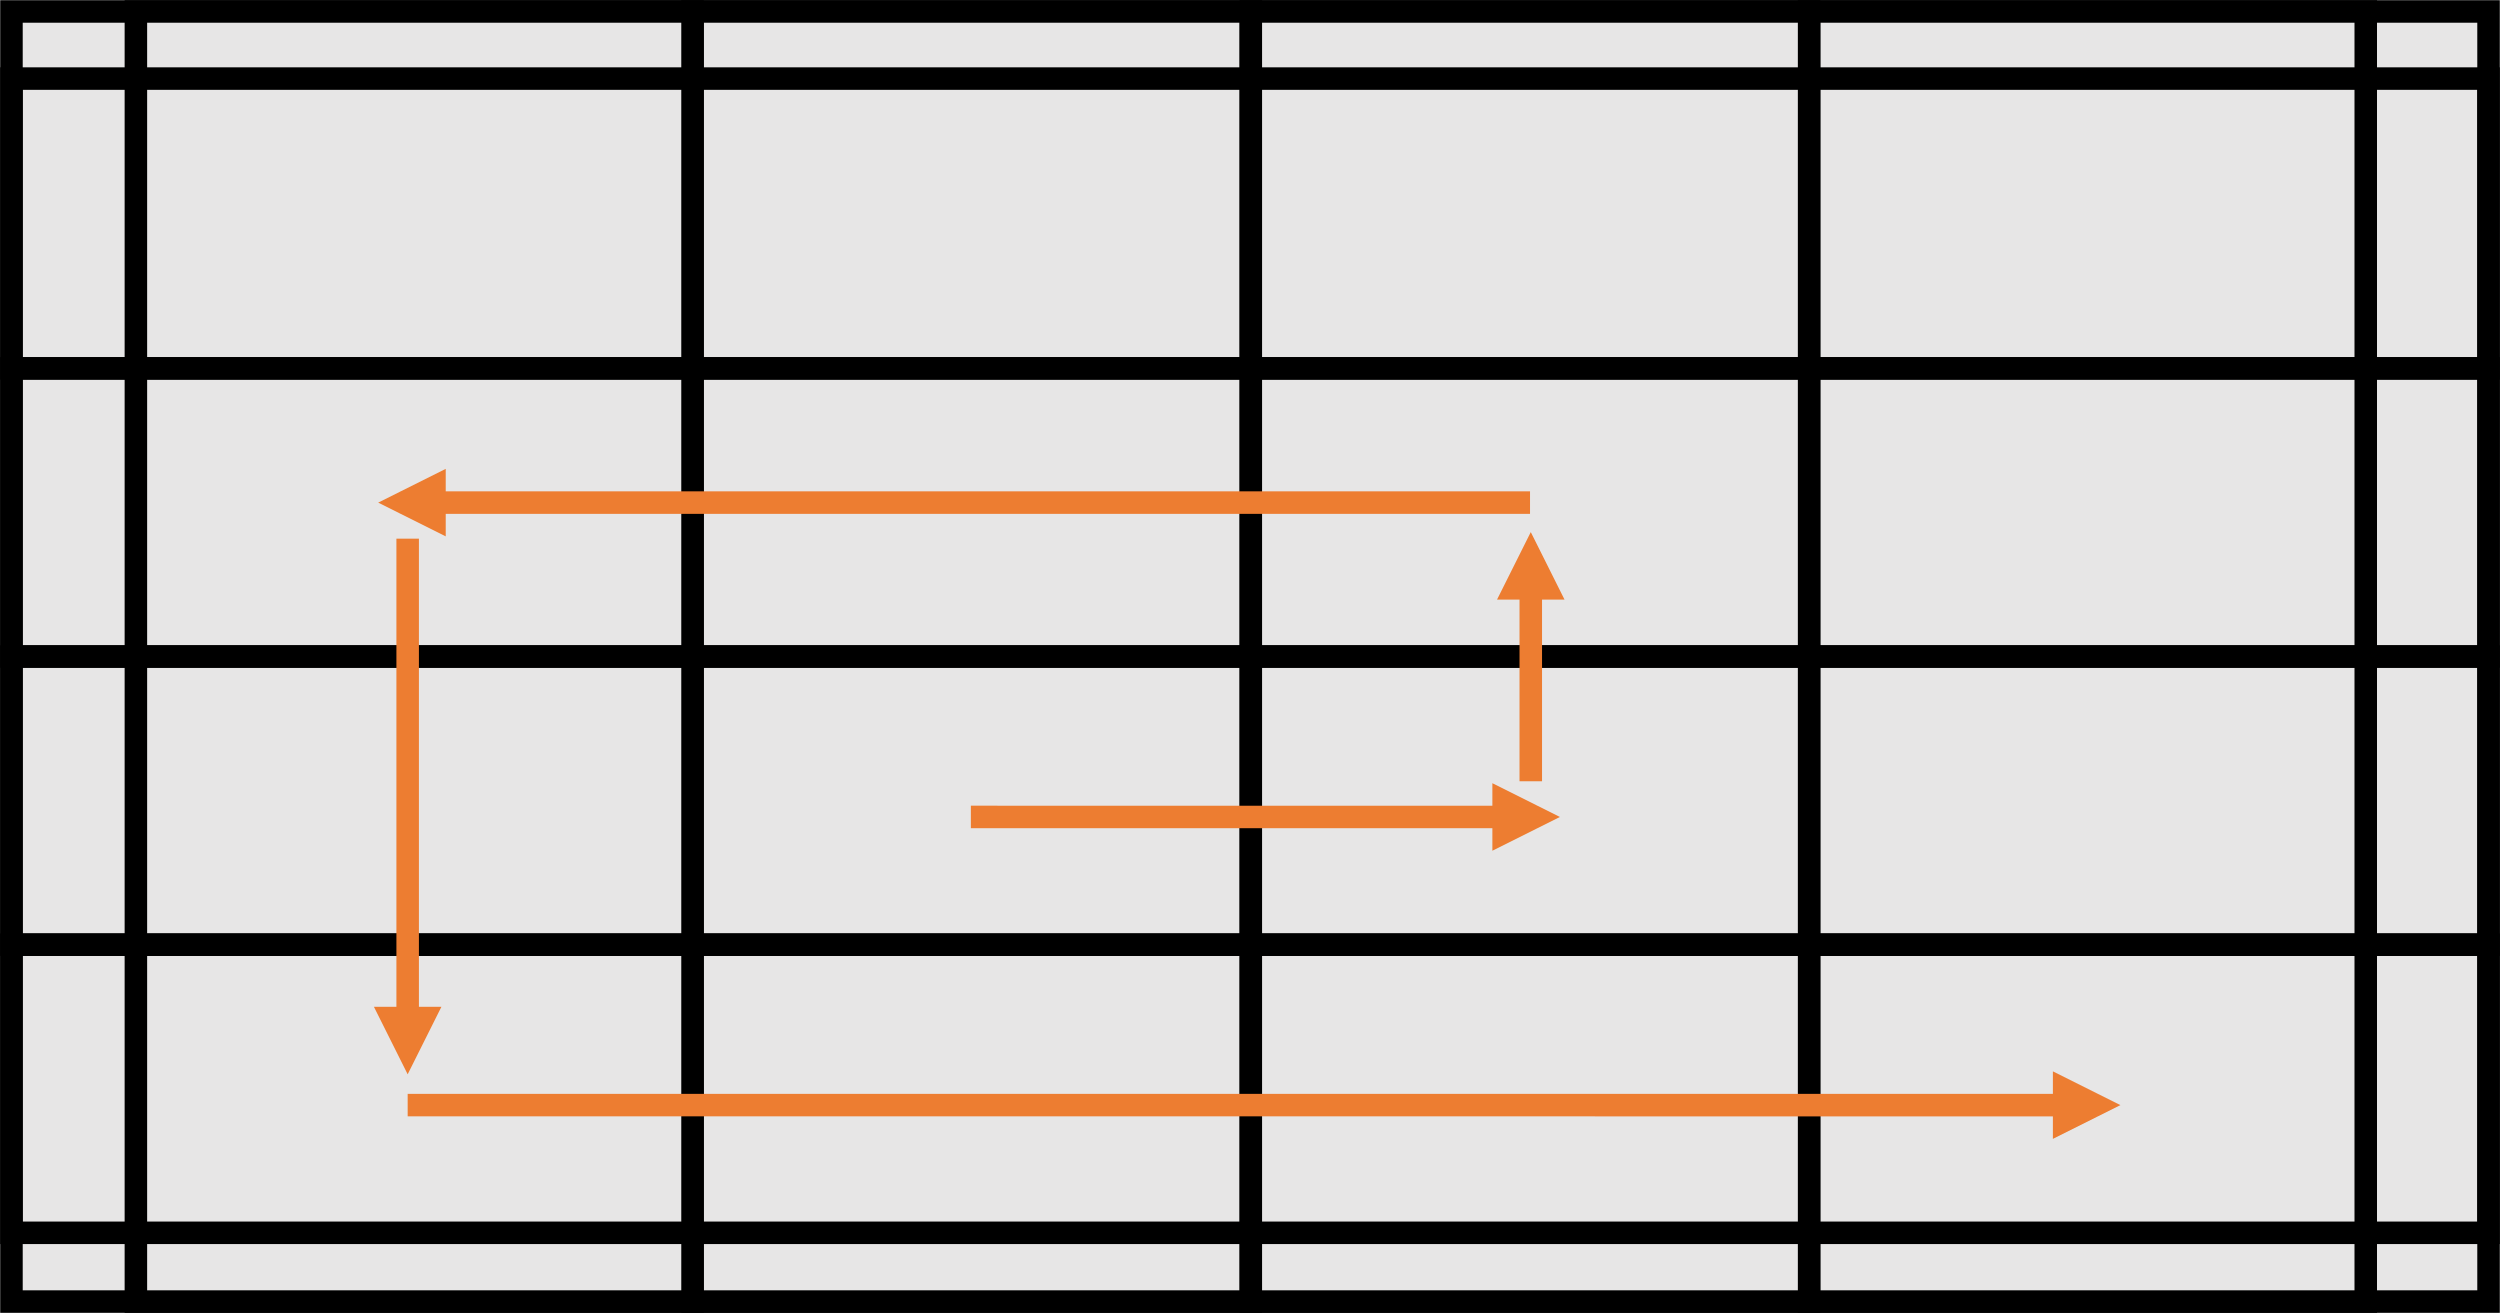 <svg width="1527" height="802" xmlns="http://www.w3.org/2000/svg" xmlns:xlink="http://www.w3.org/1999/xlink" overflow="hidden"><defs><clipPath id="clip0"><rect x="257" y="1532" width="1527" height="802"/></clipPath></defs><g clip-path="url(#clip0)" transform="translate(-257 -1532)"><rect x="264" y="1539" width="1513" height="788" stroke="#000000" stroke-width="13.75" stroke-miterlimit="8" fill="#E7E6E6"/><rect x="1362" y="1539" width="340" height="788" stroke="#000000" stroke-width="13.75" stroke-miterlimit="8" fill="#E7E6E6"/><rect x="680" y="1539" width="341" height="788" stroke="#000000" stroke-width="13.75" stroke-miterlimit="8" fill="#E7E6E6"/><rect x="1021" y="1539" width="341" height="788" stroke="#000000" stroke-width="13.75" stroke-miterlimit="8" fill="#E7E6E6"/><rect x="340" y="1539" width="340" height="788" stroke="#000000" stroke-width="13.75" stroke-miterlimit="8" fill="#E7E6E6"/><path d="M850 2024.12 1175.42 2024.13 1175.42 2037.88 850 2037.87ZM1168.54 2010.38 1209.79 2031 1168.54 2051.63Z" fill="#ED7D31"/><rect x="264" y="1580" width="1513" height="177" stroke="#000000" stroke-width="13.75" stroke-miterlimit="8" fill="none"/><rect x="264" y="1757" width="1513" height="176" stroke="#000000" stroke-width="13.75" stroke-miterlimit="8" fill="none"/><rect x="264" y="1933" width="1513" height="176" stroke="#000000" stroke-width="13.75" stroke-miterlimit="8" fill="none"/><rect x="264" y="2109" width="1513" height="176" stroke="#000000" stroke-width="13.75" stroke-miterlimit="8" fill="none"/><path d="M6.875-1.63032e-05 6.875 117.812-6.875 117.812-6.875 1.63032e-05ZM20.625 110.937 0 152.187-20.625 110.937Z" fill="#ED7D31" transform="matrix(1 0 0 -1 1192 2009.19)"/><path d="M3.52664e-06-6.875 669.167-6.875 669.167 6.875-3.52664e-06 6.875ZM662.292-20.625 703.542 0 662.292 20.625Z" fill="#ED7D31" transform="matrix(-1 0 0 1 1191.54 1839)"/><path d="M512.875 1861 512.875 2153.81 499.125 2153.81 499.125 1861ZM526.625 2146.94 506 2188.19 485.375 2146.94Z" fill="#ED7D31"/><path d="M506 2200.12 1517.77 2200.12 1517.77 2213.88 506 2213.87ZM1510.9 2186.38 1552.15 2207 1510.9 2227.62Z" fill="#ED7D31"/></g></svg>